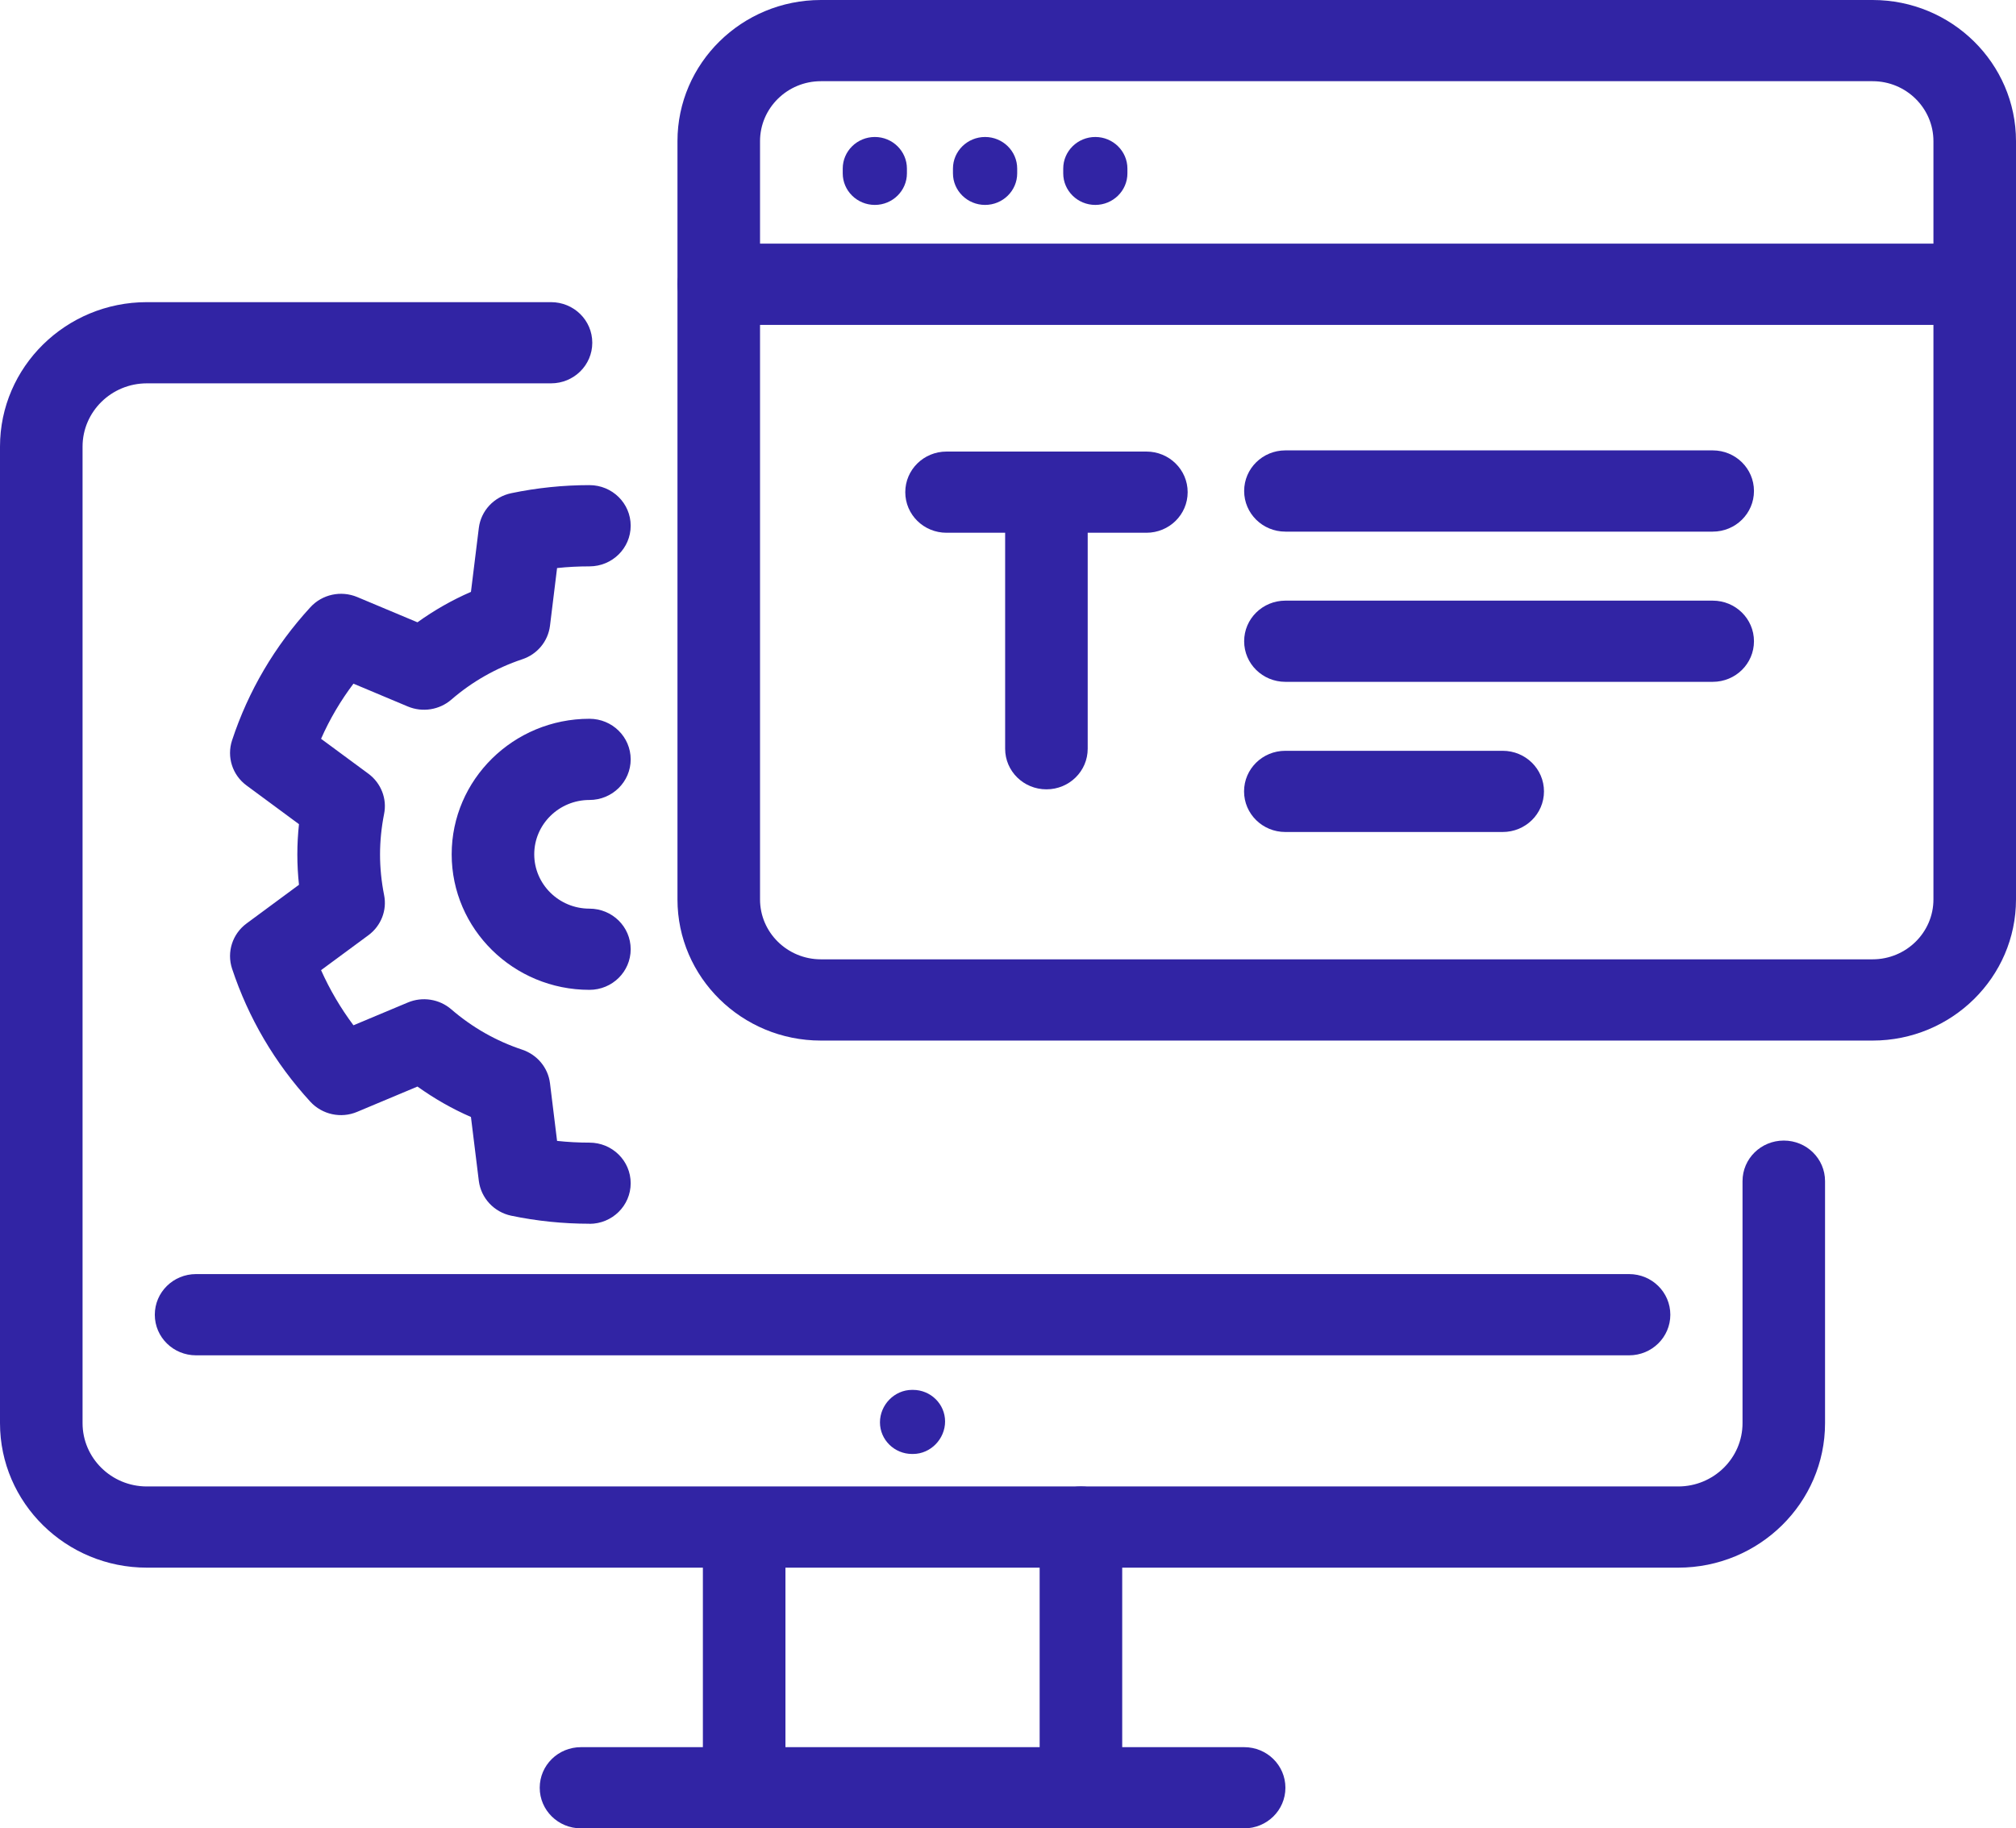 <svg width="43" height="39" viewBox="0 0 43 39" fill="none" xmlns="http://www.w3.org/2000/svg">
<g id="Icons" clip-path="url(#clip0_12326_2741)">
<path id="Vector" d="M12.572 26.103C12.013 26.103 11.451 26.046 10.905 25.932C10.538 25.855 10.26 25.557 10.213 25.189L10.045 23.826C9.642 23.651 9.262 23.433 8.904 23.177L7.619 23.716C7.273 23.863 6.872 23.774 6.62 23.501C5.861 22.673 5.299 21.716 4.949 20.66C4.834 20.308 4.957 19.922 5.258 19.699L6.377 18.873C6.354 18.658 6.342 18.442 6.342 18.227C6.342 18.011 6.354 17.794 6.377 17.58L5.258 16.754C4.957 16.533 4.834 16.146 4.949 15.794C5.297 14.737 5.861 13.78 6.62 12.953C6.872 12.677 7.273 12.591 7.619 12.735L8.904 13.274C9.26 13.018 9.642 12.8 10.045 12.625L10.213 11.262C10.258 10.895 10.536 10.597 10.905 10.52C11.451 10.406 12.013 10.348 12.572 10.348C13.059 10.348 13.452 10.735 13.452 11.214C13.452 11.694 13.059 12.081 12.572 12.081C12.341 12.081 12.111 12.092 11.882 12.117L11.731 13.347C11.69 13.678 11.461 13.957 11.138 14.063C10.581 14.25 10.07 14.539 9.626 14.924C9.372 15.143 9.012 15.201 8.699 15.07L7.539 14.583C7.263 14.949 7.032 15.341 6.848 15.759L7.858 16.504C8.128 16.704 8.259 17.039 8.192 17.364C8.136 17.647 8.106 17.938 8.106 18.227C8.106 18.515 8.136 18.806 8.192 19.089C8.259 19.416 8.128 19.749 7.858 19.949L6.848 20.694C7.034 21.11 7.265 21.503 7.539 21.87L8.699 21.384C9.01 21.253 9.372 21.31 9.626 21.53C10.072 21.915 10.581 22.205 11.138 22.39C11.459 22.498 11.69 22.775 11.731 23.106L11.882 24.336C12.111 24.361 12.341 24.373 12.572 24.373C13.059 24.373 13.452 24.76 13.452 25.239C13.452 25.718 13.059 26.105 12.572 26.105V26.103ZM12.572 21.114C10.952 21.114 9.634 19.817 9.634 18.223C9.634 16.629 10.952 15.332 12.572 15.332C13.059 15.332 13.452 15.719 13.452 16.198C13.452 16.677 13.059 17.064 12.572 17.064C11.923 17.064 11.395 17.584 11.395 18.223C11.395 18.862 11.923 19.382 12.572 19.382C13.059 19.382 13.452 19.768 13.452 20.248C13.452 20.727 13.059 21.114 12.572 21.114Z" fill="#3124A4"/>
<g id="Group">
<path id="Vector_2" d="M35.795 33.439H3.132C1.405 33.439 0 32.057 0 30.357V9.526C0 7.827 1.405 6.445 3.132 6.445H11.752C12.24 6.445 12.633 6.831 12.633 7.311C12.633 7.79 12.24 8.177 11.752 8.177H3.132C2.377 8.177 1.761 8.781 1.761 9.526V30.357C1.761 31.1 2.375 31.707 3.132 31.707H35.795C36.551 31.707 37.167 31.102 37.167 30.357V25.195C37.167 24.715 37.56 24.329 38.047 24.329C38.534 24.329 38.927 24.715 38.927 25.195V30.357C38.927 32.057 37.523 33.439 35.795 33.439Z" fill="#3124A4"/>
<path id="Vector_3" d="M34.745 28.91H4.182C3.695 28.91 3.302 28.523 3.302 28.044C3.302 27.564 3.695 27.177 4.182 27.177H34.747C35.234 27.177 35.627 27.564 35.627 28.044C35.627 28.523 35.234 28.91 34.747 28.91H34.745Z" fill="#3124A4"/>
<path id="Vector_4" d="M15.872 39C15.385 39 14.992 38.613 14.992 38.134V33.185C14.992 32.706 15.385 32.319 15.872 32.319C16.359 32.319 16.753 32.706 16.753 33.185V38.134C16.753 38.613 16.359 39 15.872 39Z" fill="#3124A4"/>
<path id="Vector_5" d="M23.055 39C22.568 39 22.175 38.613 22.175 38.134V32.573C22.175 32.094 22.568 31.707 23.055 31.707C23.542 31.707 23.936 32.094 23.936 32.573V38.134C23.936 38.613 23.542 39 23.055 39Z" fill="#3124A4"/>
<path id="Vector_6" d="M26.535 39H12.392C11.905 39 11.512 38.613 11.512 38.134C11.512 37.654 11.905 37.268 12.392 37.268H26.537C27.024 37.268 27.417 37.654 27.417 38.134C27.417 38.613 27.024 39 26.537 39H26.535Z" fill="#3124A4"/>
<path id="Vector_7" d="M19.473 31.014H19.454C19.076 31.014 18.769 30.711 18.769 30.34C18.769 29.968 19.076 29.647 19.454 29.647H19.473C19.851 29.647 20.158 29.949 20.158 30.321C20.158 30.692 19.851 31.014 19.473 31.014Z" fill="#3124A4"/>
</g>
<g id="Group_2">
<path id="Vector_8" d="M39.941 22.196H17.509C15.821 22.196 14.45 20.845 14.45 19.185V3.011C14.45 1.349 15.823 0 17.509 0H39.941C41.629 0 43 1.351 43 3.011V19.185C43 20.846 41.627 22.196 39.941 22.196ZM17.509 1.732C16.794 1.732 16.211 2.306 16.211 3.011V19.185C16.211 19.89 16.794 20.463 17.509 20.463H39.941C40.657 20.463 41.239 19.89 41.239 19.185V3.011C41.239 2.306 40.657 1.732 39.941 1.732H17.509Z" fill="#3124A4"/>
<path id="Vector_9" d="M42.12 6.93H15.33C14.843 6.93 14.45 6.543 14.45 6.063C14.45 5.584 14.843 5.197 15.33 5.197H42.12C42.607 5.197 43 5.584 43 6.063C43 6.543 42.607 6.93 42.12 6.93Z" fill="#3124A4"/>
<g id="Group_3">
<path id="Vector_10" d="M18.66 4.371C18.282 4.371 17.975 4.069 17.975 3.698V3.596C17.975 3.224 18.282 2.922 18.66 2.922C19.037 2.922 19.344 3.224 19.344 3.596V3.698C19.344 4.069 19.037 4.371 18.66 4.371Z" fill="#3124A4"/>
<path id="Vector_11" d="M21.011 4.371C20.634 4.371 20.326 4.069 20.326 3.698V3.596C20.326 3.224 20.634 2.922 21.011 2.922C21.389 2.922 21.696 3.224 21.696 3.596V3.698C21.696 4.069 21.389 4.371 21.011 4.371Z" fill="#3124A4"/>
<path id="Vector_12" d="M23.362 4.371C22.985 4.371 22.678 4.069 22.678 3.698V3.596C22.678 3.224 22.985 2.922 23.362 2.922C23.74 2.922 24.047 3.224 24.047 3.596V3.698C24.047 4.069 23.74 4.371 23.362 4.371Z" fill="#3124A4"/>
</g>
<path id="Vector_13" d="M36.531 11.34H27.417C26.93 11.34 26.537 10.953 26.537 10.473C26.537 9.994 26.93 9.607 27.417 9.607H36.531C37.018 9.607 37.411 9.994 37.411 10.473C37.411 10.953 37.018 11.34 36.531 11.34Z" fill="#3124A4"/>
<path id="Vector_14" d="M36.531 14.544H27.417C26.93 14.544 26.537 14.158 26.537 13.678C26.537 13.199 26.93 12.812 27.417 12.812H36.531C37.018 12.812 37.411 13.199 37.411 13.678C37.411 14.158 37.018 14.544 36.531 14.544Z" fill="#3124A4"/>
<path id="Vector_15" d="M32.051 17.747H27.415C26.928 17.747 26.535 17.36 26.535 16.881C26.535 16.402 26.928 16.015 27.415 16.015H32.051C32.539 16.015 32.932 16.402 32.932 16.881C32.932 17.36 32.539 17.747 32.051 17.747Z" fill="#3124A4"/>
<g id="Group_4">
<path id="Vector_16" d="M22.32 16.837C21.832 16.837 21.439 16.45 21.439 15.971V10.579C21.439 10.1 21.832 9.713 22.32 9.713C22.807 9.713 23.2 10.1 23.2 10.579V15.971C23.2 16.45 22.807 16.837 22.32 16.837Z" fill="#3124A4"/>
<path id="Vector_17" d="M24.452 11.364H20.189C19.702 11.364 19.309 10.978 19.309 10.498C19.309 10.019 19.702 9.632 20.189 9.632H24.452C24.939 9.632 25.332 10.019 25.332 10.498C25.332 10.978 24.939 11.364 24.452 11.364Z" fill="#3124A4"/>
</g>
</g>
</g>
<defs>
<clipPath id="clip0_12326_2741">
<rect width="43" height="39" fill="white"/>
</clipPath>
</defs>
</svg>
